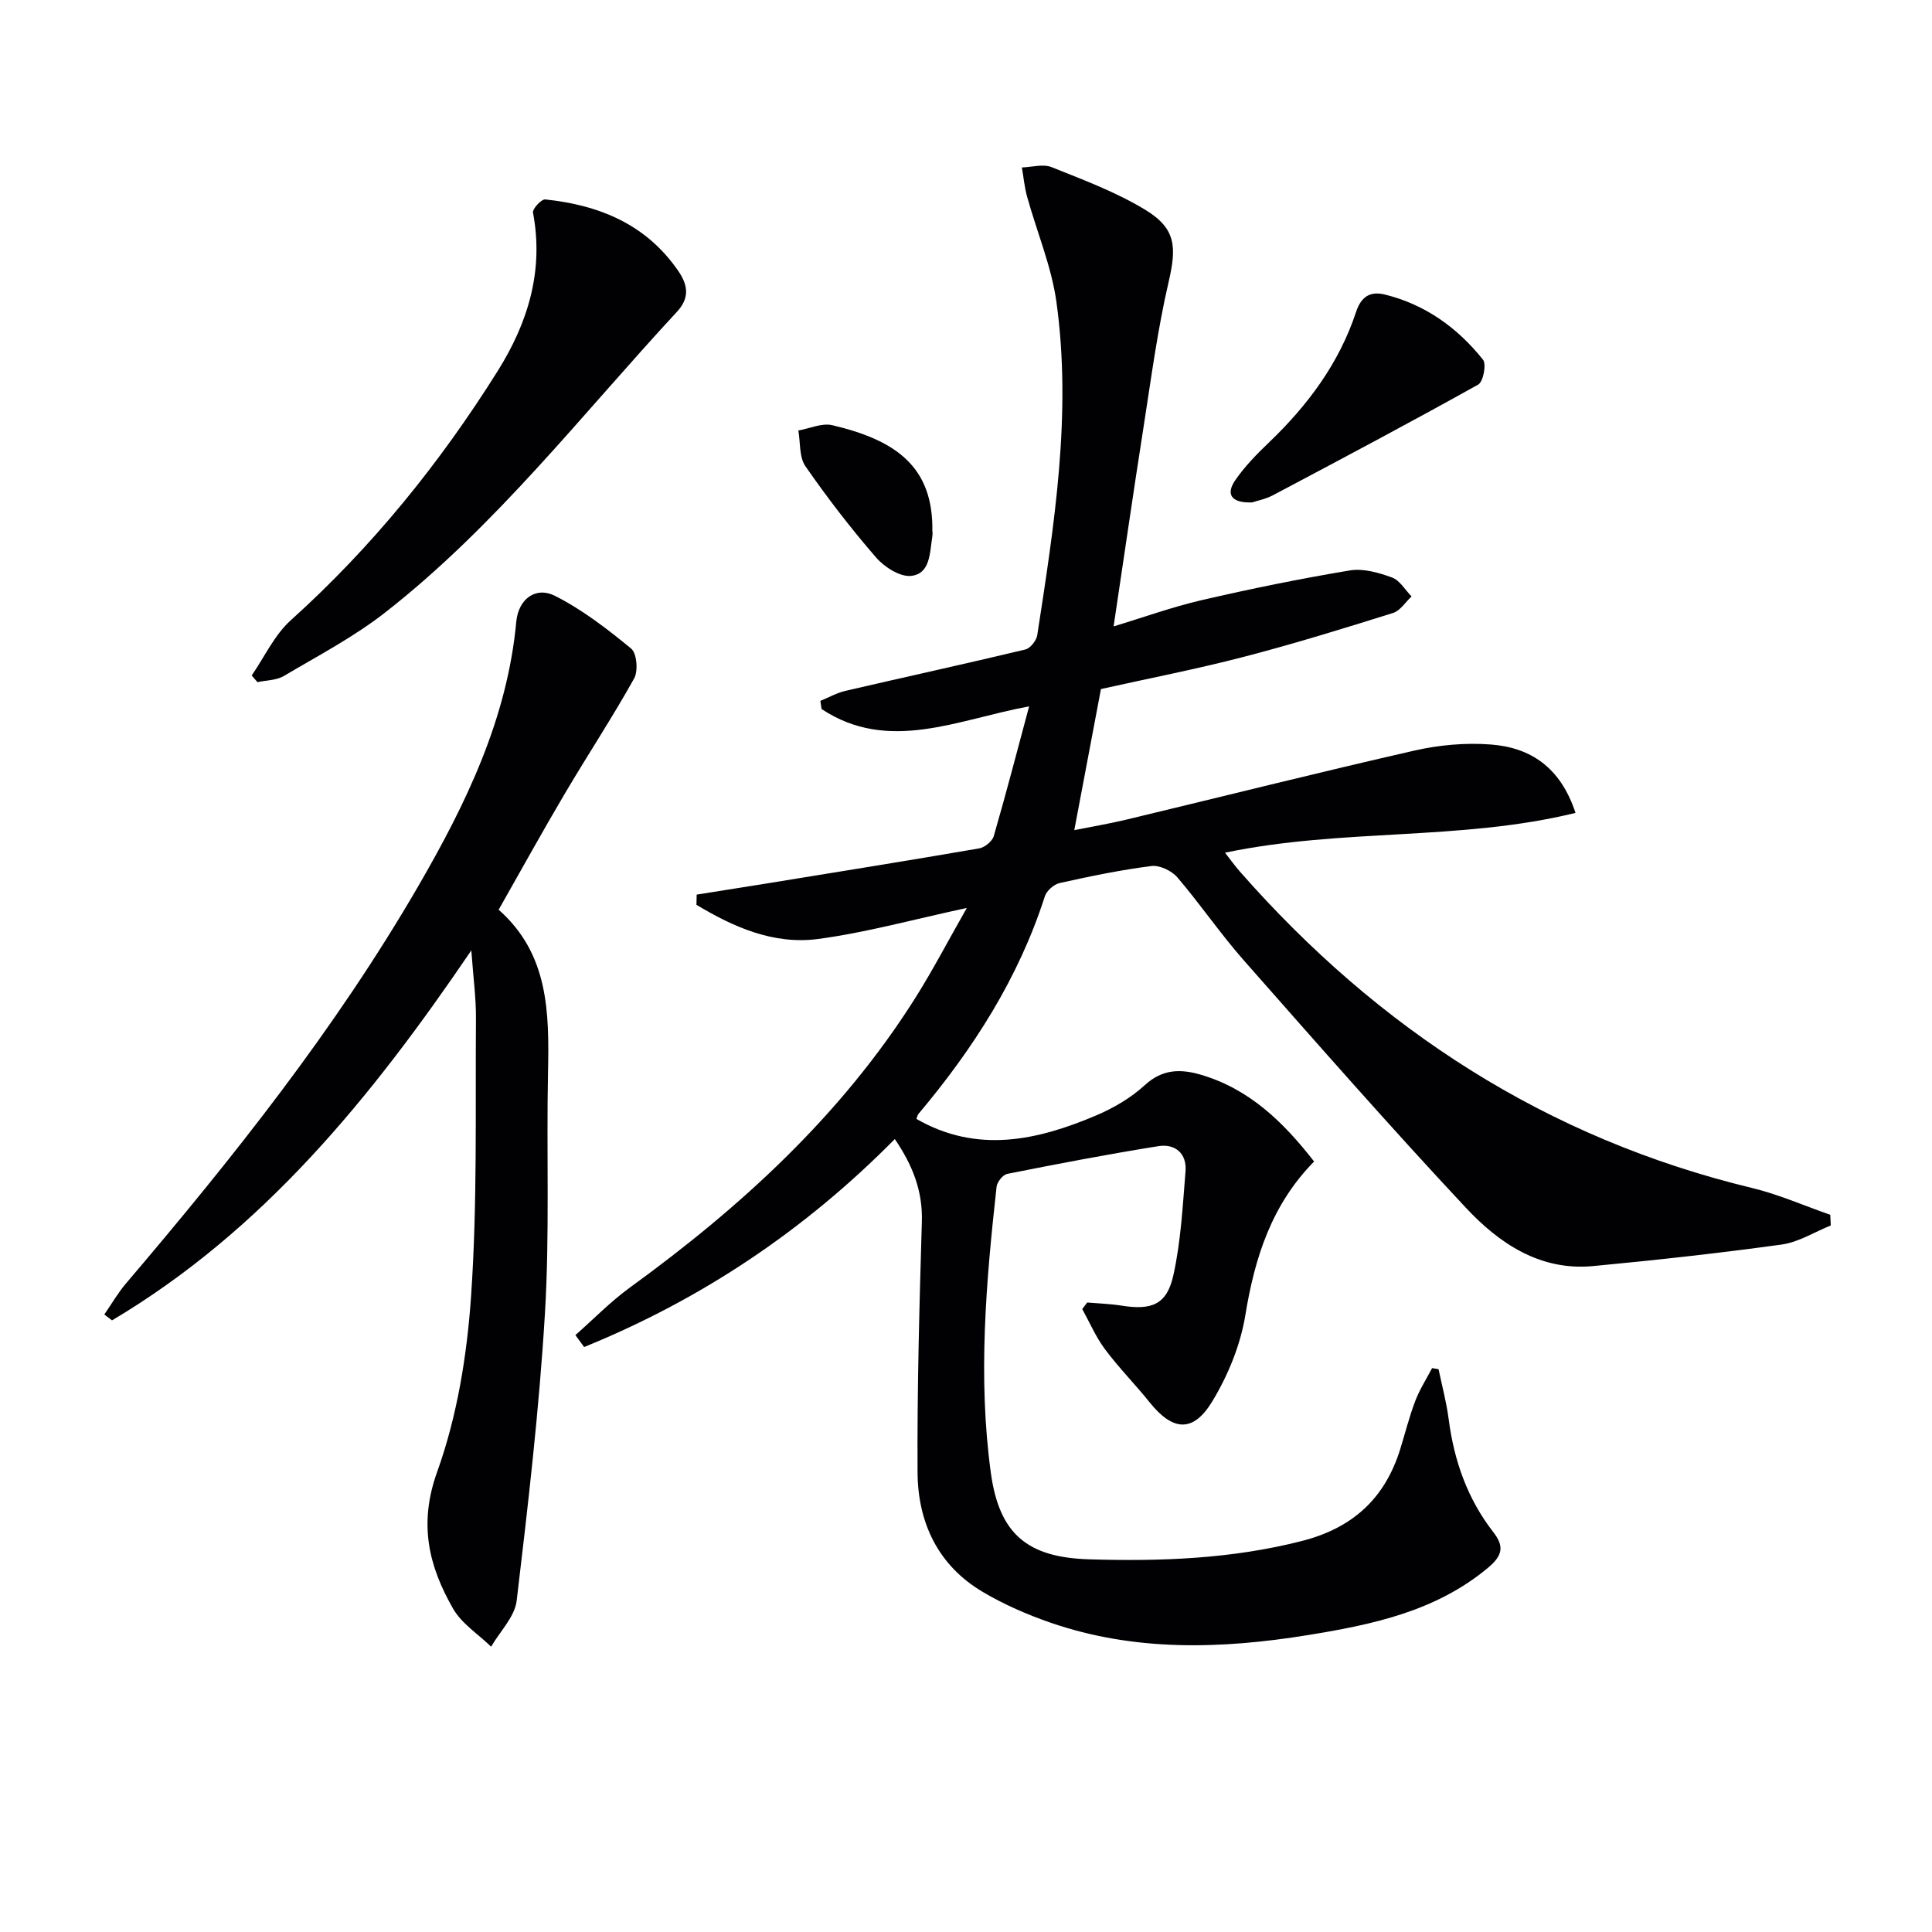 <svg enable-background="new 0 0 400 400" viewBox="0 0 400 400" xmlns="http://www.w3.org/2000/svg"><g fill="#010103"><path d="m119.13 276.42c3.75-3.3 7.27-6.93 11.3-9.86 22.95-16.66 43.63-35.55 58.93-59.72 3.69-5.82 6.88-11.97 10.81-18.86-11.07 2.38-20.82 5.09-30.75 6.42-9.23 1.24-17.53-2.44-25.23-7.07.02-.7.03-1.41.05-2.11 4.76-.76 9.52-1.5 14.27-2.27 14.75-2.4 29.5-4.76 44.22-7.3 1.15-.2 2.71-1.47 3.02-2.55 2.53-8.72 4.81-17.51 7.32-26.86-14.82 2.73-29.08 9.75-42.97.56-.08-.56-.17-1.13-.25-1.69 1.72-.7 3.38-1.65 5.16-2.07 12.42-2.88 24.88-5.6 37.28-8.57 1.02-.24 2.28-1.84 2.46-2.95 3.52-22.86 7.18-45.78 3.98-68.95-1.03-7.43-4.07-14.59-6.09-21.89-.54-1.95-.72-4.01-1.07-6.01 2.06-.06 4.39-.77 6.14-.07 6.6 2.64 13.37 5.17 19.41 8.84 6.41 3.9 6.5 7.73 4.82 14.98-2.28 9.83-3.6 19.88-5.16 29.86-2.13 13.59-4.09 27.21-6.22 41.41 6.09-1.84 12.08-4.01 18.24-5.44 10.16-2.35 20.4-4.44 30.68-6.15 2.77-.46 5.97.46 8.71 1.46 1.62.59 2.73 2.57 4.06 3.93-1.27 1.17-2.35 2.96-3.84 3.42-10.28 3.22-20.58 6.41-31.01 9.11-9.77 2.54-19.7 4.46-29.46 6.64-1.81 9.57-3.61 19.11-5.52 29.21 3.41-.68 7.17-1.31 10.88-2.2 19.85-4.76 39.64-9.74 59.54-14.27 5.12-1.17 10.6-1.66 15.82-1.26 8.21.62 14.44 4.72 17.53 14.16-23.71 5.83-48.27 3.16-72.56 8.24 1.13 1.45 2.04 2.73 3.07 3.9 28.68 32.66 63.54 55.27 106.09 65.53 5.51 1.33 10.77 3.67 16.15 5.54.03.74.07 1.47.1 2.21-3.39 1.36-6.67 3.47-10.18 3.95-12.97 1.79-26.01 3.23-39.05 4.46-10.96 1.03-19.43-4.71-26.32-12.08-15.68-16.76-30.82-34.03-46-51.25-4.84-5.49-8.97-11.59-13.73-17.15-1.17-1.37-3.67-2.56-5.36-2.35-6.39.81-12.73 2.13-19.03 3.53-1.19.27-2.68 1.6-3.05 2.76-5.44 16.93-14.81 31.54-26.15 45.02-.2.24-.26.61-.44 1.05 12.56 7.21 24.97 4.48 37.21-.72 3.63-1.54 7.23-3.65 10.11-6.3 3.62-3.32 7.37-3.35 11.5-2.15 10.08 2.93 17.16 9.81 23.52 17.99-8.75 8.88-12.28 19.81-14.23 31.78-1.01 6.21-3.59 12.51-6.87 17.91-3.97 6.54-8.2 6.1-12.94.18-3-3.74-6.39-7.17-9.26-11.01-1.89-2.53-3.16-5.52-4.7-8.31.34-.45.68-.91 1.02-1.36 2.36.2 4.74.27 7.07.64 6.28 1 9.41-.19 10.76-6.23 1.57-7.03 1.94-14.36 2.53-21.58.3-3.72-2.18-5.75-5.62-5.2-10.47 1.67-20.89 3.67-31.29 5.74-.91.18-2.1 1.68-2.21 2.67-2.18 19.69-3.89 39.45-1.19 59.2 1.74 12.75 7.62 17.54 20.33 17.93 14.83.45 29.51-.08 44.05-3.79 10.56-2.7 17.22-8.82 20.39-19.05 1.03-3.32 1.87-6.72 3.11-9.96.9-2.36 2.3-4.53 3.48-6.79.45.08.89.15 1.34.23.72 3.46 1.65 6.9 2.1 10.4 1.12 8.58 3.89 16.46 9.24 23.34 2.26 2.91 1.96 4.82-1.11 7.38-10.87 9.06-24.05 11.78-37.3 13.93-17.86 2.89-35.8 3.46-53.26-2.57-4.85-1.67-9.65-3.77-14.06-6.38-9.26-5.49-13.41-14.35-13.48-24.71-.1-17.31.38-34.62.89-51.92.19-6.33-1.86-11.62-5.6-17.12-18.75 18.99-40.14 33.23-64.32 43.06-.6-.84-1.21-1.66-1.81-2.47z"/><path d="m103.24 188.35c10.4 9.18 10.47 21.31 10.22 33.68-.34 16.65.36 33.36-.64 49.96-1.19 19.86-3.5 39.67-5.85 59.43-.4 3.33-3.46 6.35-5.29 9.51-2.67-2.6-6.09-4.76-7.87-7.87-5.06-8.83-7.18-17.55-3.3-28.33 4.15-11.54 6.19-24.19 7.03-36.5 1.3-19.07.86-38.26 1-57.39.03-4.25-.56-8.51-.96-14.07-20.73 30.54-43.13 58.02-74.39 76.6-.53-.41-1.06-.81-1.59-1.22 1.48-2.14 2.79-4.43 4.47-6.41 22.14-26.01 43.39-52.7 60.56-82.33 9.86-17.02 18.4-34.63 20.26-54.69.43-4.64 3.96-7.39 8.02-5.35 5.66 2.86 10.83 6.85 15.76 10.91 1.18.97 1.49 4.64.62 6.19-4.52 8.1-9.64 15.86-14.36 23.86-4.57 7.72-8.89 15.58-13.69 24.02z"/><path d="m52.11 139.85c2.66-3.85 4.71-8.39 8.1-11.44 16.83-15.16 30.89-32.54 42.87-51.66 6.25-9.99 9.54-20.74 7.27-32.73-.15-.77 1.75-2.82 2.54-2.73 11.16 1.17 20.88 5.12 27.54 14.81 2.08 3.03 2.33 5.64-.29 8.47-19.65 21.2-37.41 44.27-60.37 62.22-6.48 5.07-13.9 8.96-21.01 13.17-1.53.91-3.63.87-5.46 1.27-.4-.46-.8-.92-1.19-1.38z"/><path d="m259.22 104.02c-4.29.15-5.5-1.67-3.46-4.62 1.96-2.84 4.43-5.37 6.94-7.77 8.04-7.69 14.55-16.41 18.06-27.05 1.08-3.28 3.02-4.32 5.96-3.6 8.35 2.06 15.04 6.87 20.32 13.49.75.94.05 4.57-.99 5.15-14.05 7.84-28.25 15.37-42.45 22.89-1.58.84-3.42 1.19-4.38 1.51z"/><path d="m193.03 110.17c0-.61.11.24-.02 1.05-.53 3.23-.38 7.56-4.36 8.01-2.3.26-5.56-1.83-7.28-3.82-5.21-6.01-10.08-12.34-14.61-18.87-1.32-1.9-1.03-4.91-1.47-7.41 2.35-.41 4.88-1.6 7.02-1.1 12.99 3.06 21.03 8.48 20.72 22.14z"/></g></svg>